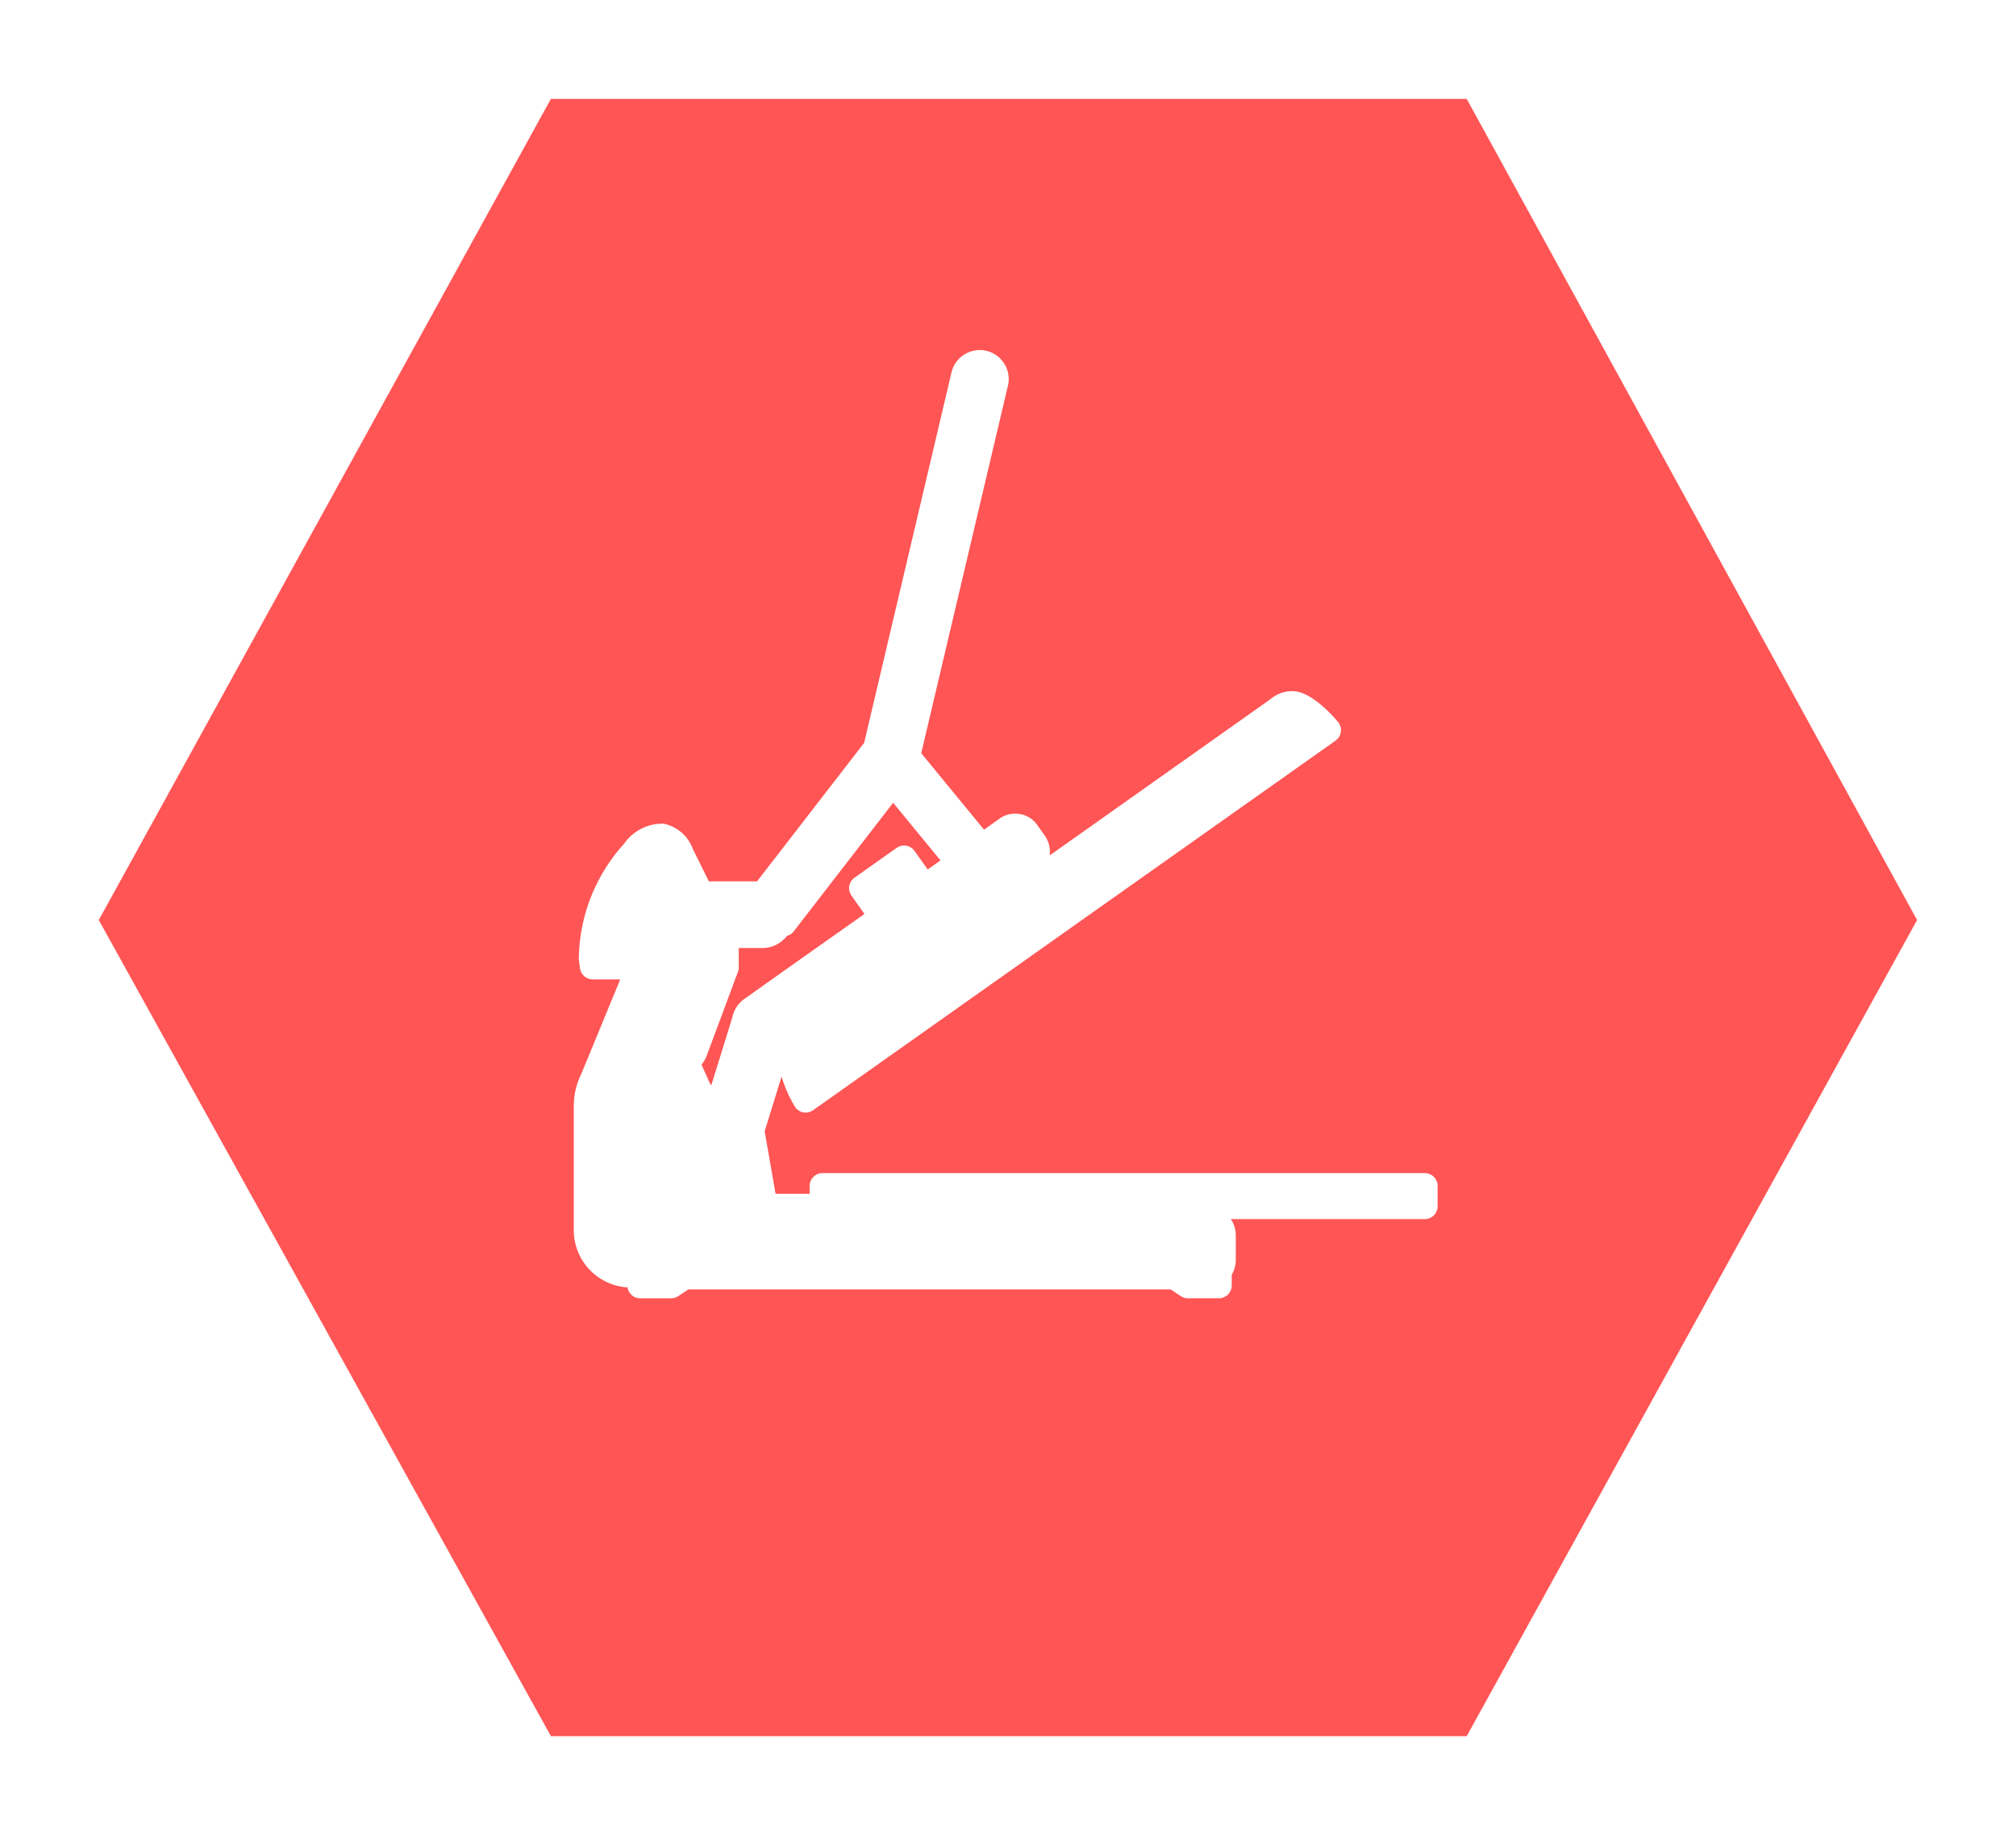 <svg xmlns="http://www.w3.org/2000/svg" xmlns:xlink="http://www.w3.org/1999/xlink" width="122.364" height="111.355" viewBox="0 0 122.364 111.355"><defs><style>.a{fill:#f55;}.b{fill:#fff;}.c{filter:url(#a);}</style><filter id="a" x="0" y="0" width="122.364" height="111.355" filterUnits="userSpaceOnUse"><feOffset dy="2" input="SourceAlpha"/><feGaussianBlur stdDeviation="2" result="b"/><feFlood flood-opacity="0.302"/><feComposite operator="in" in2="b"/><feComposite in="SourceGraphic"/></filter></defs><g transform="translate(6 4)"><g class="c" transform="matrix(1, 0, 0, 1, -6, -4)"><path class="a" d="M-35.532,0H20.053L47.39,49.829,20.053,99.355H-35.532L-62.974,49.829Z" transform="translate(68.97 4)"/></g><path class="b" d="M53.029-13.666H16.469a.769.769,0,0,0-.549.228.777.777,0,0,0-.229.549v.475H13.623l-.662-3.79,1.028-3.321a7.871,7.871,0,0,0,.806,1.823.77.77,0,0,0,.5.35.78.78,0,0,0,.6-.127L47.611-39.91a.781.781,0,0,0,.322-.527.784.784,0,0,0-.162-.595c-.012-.015-1.347-1.678-2.568-1.868a2.032,2.032,0,0,0-1.554.484L30.261-32.944a1.712,1.712,0,0,0-.3-1.206L29.5-34.8a1.6,1.6,0,0,0-1.053-.657,1.637,1.637,0,0,0-1.226.278l-.944.673-3.813-4.641,5.263-22.3a1.761,1.761,0,0,0-1.307-2.117,1.75,1.75,0,0,0-1.328.217,1.753,1.753,0,0,0-.79,1.092L19-39.776l-6.5,8.405H9.573L8.6-33.343A2.412,2.412,0,0,0,6.83-34.871a2.843,2.843,0,0,0-2.41,1.23,10.545,10.545,0,0,0-2.738,7.019c.021.185.046.366.074.542a.778.778,0,0,0,.769.659h1.67L3.068-22.689c-.008.019-.015.039-.021.058l-1.22,2.954a4.369,4.369,0,0,0-.45,1.986v7.374A3.483,3.483,0,0,0,4.637-6.73a.778.778,0,0,0,.769.659H7.289A.772.772,0,0,0,7.715-6.2l.624-.411H37.6l.624.411a.774.774,0,0,0,.427.128h1.882a.778.778,0,0,0,.778-.777V-7.5a1.788,1.788,0,0,0,.246-.908V-9.884a1.778,1.778,0,0,0-.3-.992H53.029a.776.776,0,0,0,.777-.777v-1.233a.777.777,0,0,0-.777-.781ZM11-23.119,9.72-18.99a2.191,2.191,0,0,1-.174-.326c-.141-.312-.28-.624-.414-.931a2.012,2.012,0,0,0,.337-.612l1.872-5.028a.8.8,0,0,0,.048-.272v-1.166h1.385a1.881,1.881,0,0,0,1.538-.734.774.774,0,0,0,.412-.275L20.76-36.14l2.875,3.5-.778.548-.8-1.125a.775.775,0,0,0-1.083-.185l-2.56,1.811a.781.781,0,0,0-.318.5.782.782,0,0,0,.131.581l.792,1.119c-2.407,1.7-4.812,3.391-7.182,5.082A1.822,1.822,0,0,0,11-23.119Z" transform="translate(27.451 80.853)"/></g></svg>